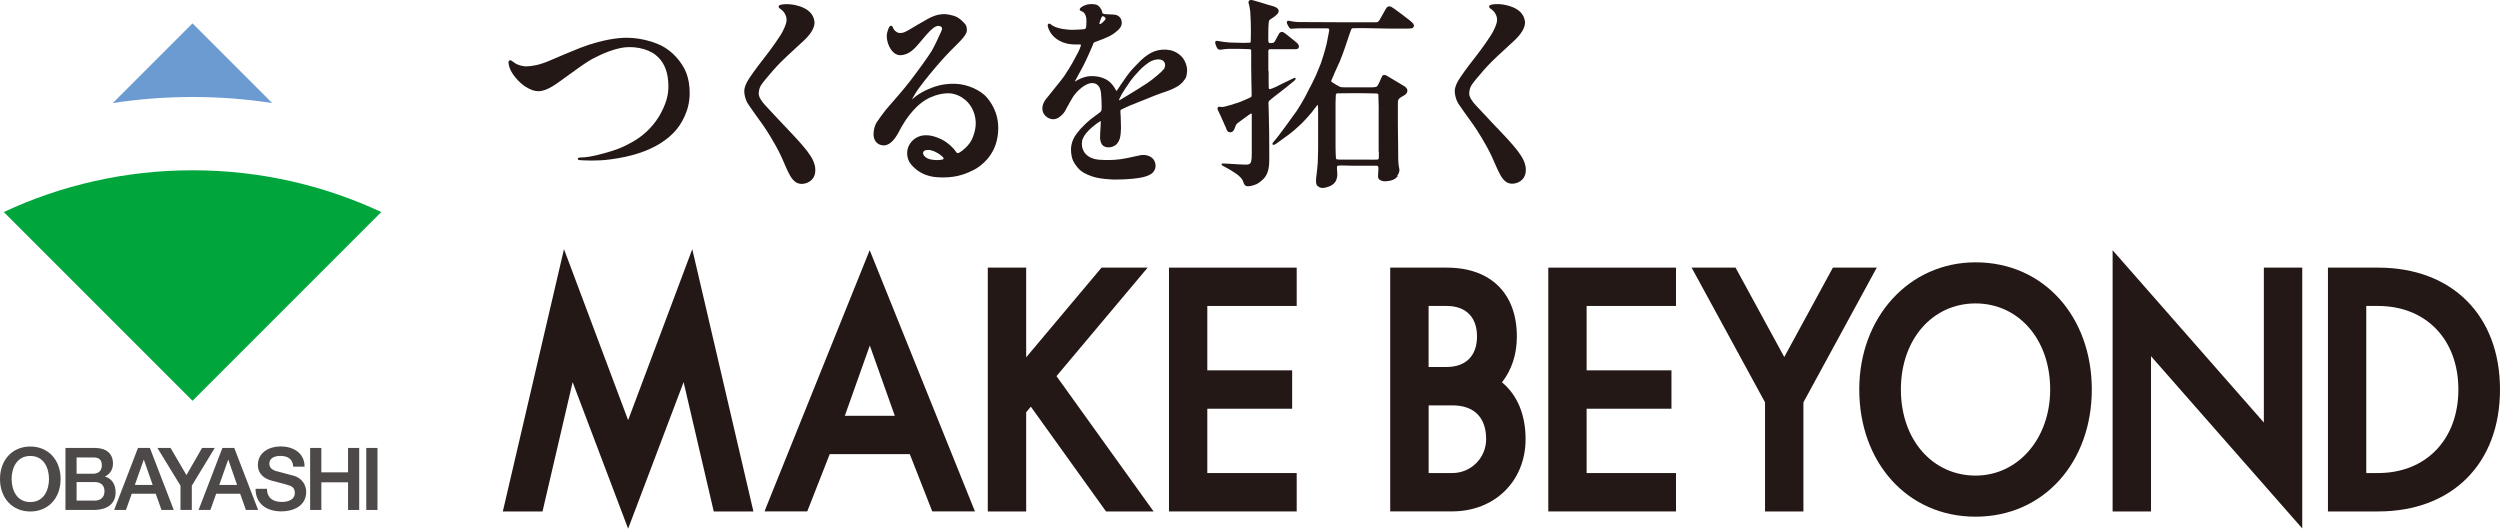 <?xml version="1.0" encoding="UTF-8"?><svg id="b" xmlns="http://www.w3.org/2000/svg" width="424" height="89.66" viewBox="0 0 424 89.66"><g id="c"><path d="m129.8,86.42l-.13.31h7.24l3.81-9.71h13.58l3.81,9.71h7.24l-17.85-44.3-17.72,43.99Zm13.48-15.9l4.24-11.92,4.24,11.92h-8.49Z" style="fill:#231815;"/><polygon points="198.26 86.74 219.92 86.74 219.92 80.23 204.76 80.23 204.76 69.32 219.15 69.32 219.15 62.81 204.76 62.81 204.76 51.89 219.92 51.89 219.92 45.39 198.26 45.39 198.26 86.74" style="fill:#231815;"/><polygon points="318.31 45.39 310.86 45.39 302.61 60.55 294.41 45.5 294.35 45.39 286.9 45.39 299.35 68.24 299.35 86.74 305.86 86.74 305.86 68.24 318.12 45.72 318.31 45.39" style="fill:#231815;"/><polygon points="390.46 45.39 383.95 45.39 383.95 71.66 358.3 42.44 358.3 86.74 364.81 86.74 364.81 60.41 390.46 89.62 390.46 45.39" style="fill:#231815;"/><polygon points="262.59 86.74 284.25 86.74 284.25 80.23 269.09 80.23 269.09 69.32 283.48 69.32 283.48 62.81 269.09 62.81 269.09 51.89 284.25 51.89 284.25 45.39 262.59 45.39 262.59 86.74" style="fill:#231815;"/><polygon points="194.64 45.39 186.82 45.39 174.04 60.6 174.04 45.39 167.53 45.39 167.53 86.74 174.04 86.74 174.04 69.91 174.83 68.97 187.51 86.64 187.58 86.74 195.65 86.74 179.18 63.79 194.64 45.39" style="fill:#231815;"/><polygon points="106.53 71.26 95.92 42.97 95.65 42.26 85.28 86.74 92.01 86.74 97.12 64.81 106.53 89.66 115.94 64.81 121.05 86.74 127.78 86.74 117.41 42.26 106.53 71.26" style="fill:#231815;"/><path d="m335.05,44.49c-11.24,0-19.72,9.27-19.72,21.57s8.11,21.57,19.72,21.57,19.72-9.27,19.72-21.57-8.11-21.57-19.72-21.57Zm12.66,21.57c0,8.32-5.44,14.6-12.66,14.6s-12.66-6-12.66-14.6,5.44-14.6,12.66-14.6,12.66,6,12.66,14.6Z" style="fill:#231815;"/><path d="m424,66.06c0-12.56-8.12-20.67-20.67-20.67h-8.51v41.35h8.51c12.56,0,20.67-8.12,20.67-20.67Zm-7.06,0c0,8.47-5.48,14.17-13.64,14.17h-1.98v-28.34h1.98c8.16,0,13.64,5.69,13.64,14.17Z" style="fill:#231815;"/><path d="m254.74,64.84c1.65-2.1,2.52-4.77,2.52-7.76,0-7.32-4.44-11.69-11.87-11.69h-9.61s0,41.34,0,41.34h10.51c7.22,0,12.45-5.15,12.45-12.25,0-4.14-1.39-7.47-4.01-9.65Zm-12.45,3.91h4.02c3.7,0,5.74,2.04,5.74,5.74,0,3.17-2.57,5.74-5.74,5.74h-4.01v-11.48Zm3.04-6.51h-3.04v-10.35h3.04c3.29,0,5.17,1.89,5.17,5.17s-1.89,5.18-5.17,5.18Z" style="fill:#231815;"/><path d="m89.22,14.75c.74.48,1.44.72,2.09.72.03,0,.06,0,.09,0,1.32-.05,2.77-1.1,3.93-1.94.13-.09.25-.18.37-.27.25-.18.53-.38.83-.6,1.15-.84,2.59-1.87,3.38-2.35.28-.17,2.78-1.63,5.29-2.16,2.09-.44,4.55.04,5.98,1.16,1.28,1.01,1.98,2.46,2.14,4.44.13,1.65-.02,3.11-1.18,5.34-1.06,2.03-2.76,3.78-4.8,4.94-1.94,1.1-3.03,1.44-4.8,1.94-2.19.62-3.28.72-3.74.72-.7,0-.76.11-.79.17-.02.03-.03.1,0,.17.03.05.09.11.23.12.15.01.95.08,2.06.08.93,0,2.07-.04,3.24-.2,3.5-.46,6.37-1.39,8.52-2.76,2.19-1.4,3.55-3.05,4.38-5.37.93-2.57.53-5.59-.36-7.24-1.04-1.95-2.72-3.5-4.59-4.23-2.15-.85-4.35-1.17-6.55-.96-2.29.22-4.89,1-6.41,1.6-1.64.65-3.52,1.44-5.3,2.21-1.81.78-3,.93-3.83.97-.78.04-1.56-.26-1.86-.42-.15-.08-.35-.22-.52-.35-.21-.15-.34-.25-.41-.26-.07-.02-.17-.01-.25.06-.1.09-.14.24-.11.45.14.99.55,1.65,1.2,2.45.51.62,1.13,1.18,1.75,1.58Z" style="fill:#231815;"/><path d="m133.08,27.87c.16.37.31.72.48,1.07.59,1.25,1.17,2.11,2.13,2.23.09.01.18.02.27.02,1,0,2.09-.65,2.28-1.83.23-1.42-.52-2.65-1.37-3.77-.9-1.19-2.73-3.1-3.51-3.92l-.05-.05c-.82-.86-2.97-3.14-3.55-3.79-.53-.59-1.14-1.36-1.08-2.08.06-.72.21-1.17,1-2.12l.21-.25c.76-.91,1.55-1.85,2.51-2.82.65-.66,1.66-1.58,2.55-2.4.55-.51,1.08-.99,1.46-1.35.88-.84,1.9-2.09,1.71-3.24-.2-1.21-1.03-2.03-2.55-2.52-1.77-.56-3.07-.29-3.3-.2-.13.05-.2.14-.21.25-.01.13.07.27.23.38h.01c.27.19.78.52,1.04,1.39.22.75-.17,1.57-.49,2.23-.03.06-.06.12-.08.17-.39.83-2.21,3.35-2.88,4.19-.65.83-1.88,2.41-2.74,3.7-.86,1.29-.98,1.99-.9,2.7.09.72.36,1.39.59,1.73.2.29,1.41,2.07,2.02,2.87.62.82,1.66,2.37,2.71,4.27.75,1.34,1.15,2.29,1.51,3.12Z" style="fill:#231815;"/><path d="m253.86,21.66l-.05-.05c-.82-.86-2.96-3.14-3.55-3.79-.53-.59-1.14-1.36-1.08-2.08.06-.72.21-1.17,1-2.12l.21-.25c.76-.91,1.55-1.85,2.51-2.82.65-.66,1.66-1.58,2.55-2.4.55-.51,1.08-.99,1.46-1.35.88-.84,1.9-2.09,1.71-3.24-.2-1.21-1.03-2.03-2.55-2.52-1.77-.56-3.07-.29-3.3-.2-.13.05-.2.14-.21.25-.01.13.07.27.23.38h.01c.27.19.78.52,1.04,1.39.22.75-.17,1.57-.49,2.23-.03.06-.06.12-.08.17-.39.83-2.21,3.35-2.88,4.19-.65.83-1.88,2.41-2.74,3.7-.86,1.29-.98,1.99-.9,2.7.09.72.36,1.39.59,1.73.2.29,1.41,2.07,2.02,2.87.62.82,1.66,2.38,2.71,4.27.75,1.34,1.15,2.29,1.51,3.12.16.37.31.72.48,1.07.59,1.25,1.17,2.11,2.13,2.23.09.01.18.02.27.02,1,0,2.09-.65,2.28-1.83.23-1.42-.52-2.65-1.37-3.77-.9-1.19-2.73-3.1-3.51-3.92Z" style="fill:#231815;"/><path d="m167.38,16.53c-1.1-1.26-3.3-2.23-5.23-2.31-.17,0-.33-.01-.49-.01-1.95,0-3.25.49-4.42,1-1.3.57-2.12,1.27-2.35,1.48-.02.01-.03.03-.05.05-.04.04-.12.11-.15.13,0-.08.18-.4.4-.76.06-.09.12-.2.18-.3.33-.57,1.32-1.85,1.62-2.23l.1-.12c.35-.44,1-1.25,1.83-2.22.81-.95,1.86-2.13,3.44-3.67,1.67-1.63,1.7-2.14,1.72-2.39.02-.35-.07-.78-.21-.98-.22-.31-1.07-1.26-2.01-1.52-1.14-.32-1.72-.36-2.6-.18-.92.18-1.79.69-2.3.99-.16.09-.29.17-.44.25-.32.18-.72.4-1.64.96-1.34.82-1.59.85-1.87.88-.02,0-.05,0-.07,0-.22.03-.49.06-.86-.21-.35-.26-.44-.47-.5-.62l-.02-.04c-.06-.15-.14-.33-.33-.34,0,0-.02,0-.02,0-.18,0-.27.17-.35.32-.1.2-.19.41-.3.87-.21.86.12,2.17.76,2.99.41.53.91.81,1.43.81,1.49,0,2.46-1.12,3.1-1.86.21-.24.42-.5.63-.74.47-.56.95-1.13,1.4-1.57.73-.7,1.27-.93,1.7-.73.45.21.3.54.08,1.04l-.02.04c-.26.58-1.1,2.4-1.53,3.11-.43.71-2.13,3.12-3.69,5.14-1.04,1.35-2.33,2.81-3.17,3.78-.44.5-.76.87-.9,1.04l-.03.04c-.4.52-1.07,1.38-1.53,2.09-.31.47-.74,1.76-.43,2.76.16.5.49.85.97,1.04,1.07.42,2.08-.2,3.02-1.82l.04-.06c.03-.06.08-.15.15-.28.39-.76,1.31-2.54,2.96-4.18,2.14-2.14,4.53-2.38,5.46-2.38,1.38,0,3.26.89,4.14,2.86.87,1.93.41,3.56-.08,4.77-.51,1.26-1.81,2.2-2.05,2.33-.04.02-.08.05-.12.07-.23.15-.4.25-.7-.21-.4-.62-1.35-1.5-2.37-2-3.49-1.71-5,.17-5.38.79-.93,1.51-.13,2.93-.1,2.99.14.25,1.5,2.45,4.82,2.65.31.02.61.03.89.03,2.62,0,4.13-.74,5.17-1.25l.17-.08c1.22-.68,3.35-2.28,3.91-5.43.61-3.44-.85-5.73-1.78-6.79Zm-7.55,10.53c-.44.12-1.48.16-2.28-.1-.46-.15-.82-.44-.95-.77-.07-.17-.06-.32,0-.45.12-.22.44-.31.79-.31.18,0,.36.02.53.06.53.13.99.41,1.3.59.13.08.55.43.63.5.14.13.21.24.19.33-.02.06-.09.12-.21.15Z" style="fill:#231815;"/><path d="m215.11,12.08c0-.16,0-.59,0-1.03,0-.48,0-.97,0-1.18v-1.19c0-.17.04-.34.32-.34.15,0,.52,0,.91,0,.45,0,.92,0,1.15,0s.74,0,1.2,0c.37,0,.71,0,.84,0h.04c.28,0,.58,0,.69-.24.11-.25-.02-.6-.31-.84-.27-.23-1.46-1.19-1.71-1.38-.04-.03-.08-.06-.12-.09-.23-.18-.49-.39-.71-.37-.23.02-.38.08-.52.35-.05.09-.12.23-.21.37-.12.21-.26.46-.33.62-.15.33-.31.5-.5.52-.23.03-.5.06-.62-.02-.12-.08-.13-.23-.13-.6v-.19c0-.41,0-1.04.01-1.47.02-.5.04-1.06.08-1.29.04-.23.11-.34.31-.46.21-.12.75-.49,1.07-.8.32-.31.3-.54.28-.7-.02-.16-.21-.48-.84-.67-.6-.18-.85-.24-1.13-.32-.2-.05-.65-.2-.95-.3-.12-.04-.21-.07-.26-.08-.09-.03-.3-.09-.52-.15-.2-.06-.41-.12-.51-.15-.43-.13-.7-.11-.81.06-.14.21-.09.36-.02.56,0,.02.02.05.02.07.07.24.19.87.22,1.29.02.28.04.81.06,1.28,0,.24.02.47.02.62.01.28.02.78.02,1.19,0,.22,0,.42,0,.55,0,.37-.02,1.13-.03,1.34-.01.19-.1.2-.14.2-.07,0-.8.03-1.08.03-.15,0-.45,0-.78-.02-.3,0-.61-.02-.78-.02-.84,0-1.49-.08-1.84-.13-.19-.02-.39-.06-.56-.09-.23-.04-.44-.08-.57-.08h-.02c-.09,0-.16.03-.2.07-.06.07-.06.17-.05.3.02.2.17.59.3.81.12.2.29.38.7.31h.02c.36-.07.74-.14,1.81-.14s2.16.02,2.64.05c.1,0,.18,0,.24.01.23,0,.26.01.34.08.07.07.06.32.05.56,0,.09,0,.17,0,.26,0,.13,0,.38,0,.68,0,.46,0,1.03,0,1.51,0,.44,0,.91.02,1.31,0,.32.01.59.01.8,0,.25,0,.65.02,1.04,0,.34.02.66.02.83,0,.25,0,.41.01.52,0,.06,0,.1,0,.13,0,.01,0,.03,0,.05,0,.12.01.29-.16.38-.22.11-1.31.62-1.68.75-.29.1-1.23.43-1.77.58l-.18.05c-.46.13-.93.27-1.29.28-.08,0-.15-.02-.21-.03-.1-.02-.2-.05-.31,0-.19.08-.24.23-.16.47.03.1.09.22.18.39.1.2.22.44.37.78l.14.32c.19.47.35.83.51,1.15.17.34.22.48.26.61.01.04.02.07.04.11.12.32.33.49.62.49.01,0,.03,0,.04,0,.46-.02.63-.45.72-.67l.02-.04s.03-.09.05-.15c.07-.22.18-.53.45-.72.24-.16.57-.41.92-.67.17-.12.33-.25.5-.37l.17-.12c.35-.26.64-.47.72-.45.08.02.08.17.07.32v.05c0,.07,0,.44,0,.89,0,.7,0,1.61,0,1.89,0,.25,0,1.07,0,1.82,0,.65,0,1.24,0,1.41,0,.04,0,.1,0,.16,0,.41.01,1.18-.12,1.64-.13.47-.56.48-.87.49-.03,0-.06,0-.08,0-.23.01-1.73-.08-2.53-.13-.22-.01-.39-.02-.47-.03-.07,0-.14,0-.22-.01-.49-.04-.82-.05-.84.09-.03.17.28.33.65.51.35.16,1.15.65,1.76,1.06.58.4.98.79,1.17,1.16.07.13.1.24.13.34.06.19.11.34.33.55.1.09.26.13.45.13.52,0,1.24-.26,1.41-.34.27-.12,1.16-.68,1.61-1.42.43-.71.53-1.43.57-2.1.03-.45.02-1.16.02-1.73,0-.21,0-.41,0-.57,0-.31,0-.95-.01-1.58,0-.61-.01-1.24-.01-1.53s-.02-.83-.03-1.4c-.02-.57-.03-1.17-.03-1.49,0-.42-.03-1.07-.04-1.51,0-.21-.02-.38-.02-.43,0-.15.05-.34.17-.43.04-.03.1-.08.18-.15.2-.17.55-.47.91-.74.5-.37,1.33-1.01,1.73-1.34.38-.32,1.16-.97,1.35-1.11.18-.13.33-.35.26-.46-.08-.12-.29-.03-.48.07-.14.07-.46.22-.79.38-.27.12-.55.25-.76.36-.23.11-.51.25-.78.39-.29.15-.57.28-.69.34-.23.11-.69.28-.79.3-.06.01-.15.03-.2-.01-.03-.03-.05-.08-.06-.15,0-.12-.01-.37-.01-.62,0-.26,0-.5-.01-.61-.01-.15,0-.77,0-1.23,0-.18,0-.34,0-.43Z" style="fill:#231815;"/><path d="m236.96,29.8c.44-.56.39-.96.37-1.11-.01-.09-.03-.18-.05-.28-.02-.1-.04-.21-.06-.32-.02-.19-.08-.7-.08-1.19,0-.23,0-.68-.01-1.16,0-.57-.01-1.15-.01-1.5,0-.28,0-.75-.02-1.29-.01-.7-.02-1.49-.02-2.1s0-1.01,0-1.43c0-.35,0-.68,0-1.06,0-.3,0-.5,0-.66,0-.28,0-.39.01-.54.03-.22.18-.45.4-.6.09-.07.23-.15.37-.22.15-.09.31-.18.41-.25.13-.1.41-.31.43-.69.01-.33-.24-.65-.72-.9-.3-.16-.83-.48-1.21-.72-.18-.11-.34-.21-.43-.26-.11-.06-.28-.17-.47-.28-.32-.2-.65-.4-.75-.44-.24-.11-.54-.15-.68.08-.1.16-.21.4-.32.66-.06.14-.13.29-.19.43l-.02.04c-.16.34-.28.59-.42.67-.13.08-.41.13-.71.13-.12,0-.53,0-1,0-.62,0-1.34,0-1.61,0-.25,0-.77,0-1.27,0-.44,0-.87,0-1.05,0-.39,0-.48-.03-.75-.17-.29-.13-.86-.48-1.07-.63l-.05-.03c-.19-.12-.24-.16-.17-.36.08-.23.38-.91.6-1.4.38-.8.65-1.4.83-1.83.23-.55.63-1.63.83-2.21.08-.23.19-.55.3-.89.16-.47.32-.97.4-1.2.06-.16.11-.32.16-.46.08-.23.15-.43.19-.52.01-.02.02-.05.03-.07.05-.13.1-.23.28-.25.24-.02,1.62-.02,2.08-.02.21,0,.58,0,.98.02.42,0,.85.02,1.12.02.24,0,.59,0,.96.02.4.01.82.02,1.14.02s.64,0,.97,0c.32,0,.66,0,.96,0,.12,0,.25,0,.39,0,.59,0,1.26.01,1.46-.07.25-.11.35-.29.3-.54-.06-.25-.5-.64-.72-.8h0c-.1-.08-.34-.26-.59-.45-.3-.23-.63-.49-.8-.61-.1-.07-.24-.18-.4-.3-.33-.25-.7-.53-.88-.64-.06-.04-.13-.08-.19-.12-.18-.13-.36-.24-.54-.24-.25,0-.42.03-.66.47-.12.22-.29.53-.47.83-.17.29-.33.57-.42.74h0c-.18.35-.34.66-.74.66-.18,0-.52,0-.9,0-.5,0-1.08,0-1.49,0-.36,0-.83,0-1.3,0-.47,0-.93,0-1.29,0s-1.14,0-1.9-.01c-.76,0-1.54-.01-1.9-.01-.39,0-1.37,0-2.32-.01-.81,0-1.57-.01-1.83-.01-.41,0-.76-.02-1.06-.07-.28-.05-.49-.09-.66-.12-.02,0-.04,0-.06-.01-.15-.03-.33-.07-.41.13-.08.2.1.53.21.72l.04.07c.1.18.23.42.46.42s.57-.02.79-.05c.23-.03.79-.04,1.11-.03.34,0,1.68,0,2.18,0,.28,0,.68,0,1.03,0,.26,0,.48,0,.59,0,.21,0,.64,0,.7.07.06.08.1.13.03.48-.08.4-.34,1.82-.42,2.15-.07.32-.4,1.5-.53,1.89-.04.13-.1.31-.16.51-.13.4-.27.86-.38,1.11-.08.17-.21.5-.35.85-.16.41-.33.83-.41.99-.05.1-.14.28-.24.49-.19.41-.43.91-.52,1.07-.14.25-.62,1.14-.74,1.42-.12.26-.48.92-.78,1.43-.08.14-.17.28-.25.42-.22.37-.45.76-.66,1.07-.18.27-.37.51-.54.75-.11.14-.21.28-.31.42-.09.12-.19.27-.31.44-.23.33-.5.71-.68.94-.18.23-.53.7-.83,1.11-.15.2-.29.39-.39.53-.26.35-.73.91-.93,1.14l-.07.09c-.07.08-.1.16-.09.24,0,.08.05.12.07.14.09.07.32-.01.63-.23.48-.33,1.31-.93,2.07-1.5.76-.57,1.64-1.36,2.21-1.91.43-.42,1.27-1.36,1.61-1.77.31-.38.8-1.04.91-1.19.03-.04.13-.18.15-.18.02.02.09.24.09.88,0,.35,0,.84,0,1.29,0,.38,0,.74,0,.96s0,.63,0,1.04c0,.46,0,.93,0,1.23s0,.77,0,1.21c0,.38,0,.74,0,.95,0,.45-.04,1.95-.06,2.25-.04.65-.15,1.6-.2,2.01,0,.05-.01.1-.02.16-.07.51-.19,1.47.17,1.78.25.21.51.35.89.35.26,0,.58-.07.99-.22,1.05-.39,1.29-.97,1.42-1.49.11-.41.06-.93.03-1.27,0-.09-.02-.16-.02-.22-.02-.29-.02-.5.08-.55.1-.05.45-.07.73-.07.1,0,.34,0,.63.02.43.01.97.03,1.3.03.28,0,.74,0,1.19,0,.44,0,.88,0,1.14,0,.32,0,.74,0,1.08,0,.21,0,.38,0,.46,0,.22,0,.36.01.4.22.04.2.02.41,0,.6v.15c-.03.25-.07.73-.04.94.04.25.1.42.51.6.42.18.8.14,1.34.06.45-.07,1.03-.22,1.49-.82Zm-3.1-4.04c0,.26,0,.46-.01.62,0,.13,0,.23,0,.3,0,.23-.07.36-.22.38-.18.02-1.28.02-2.08.01-.21,0-.41,0-.57,0-.41,0-1.07,0-1.68,0-.54,0-1.04,0-1.32,0-.58,0-.9,0-1.07-.03-.02,0-.04,0-.07,0-.14-.02-.25-.03-.27-.28-.02-.3-.06-1.16-.06-1.77,0-.32,0-.81,0-1.26,0-.38,0-.74,0-.94s0-.7,0-1.23c0-.62,0-1.29,0-1.6,0-.29,0-.73,0-1.19,0-.47,0-.96,0-1.29,0-.43.02-.77.03-1,0-.11.01-.19.01-.24,0-.27.09-.41.27-.41.26,0,1.68-.02,2.16-.02h2.14c.33,0,.78.01,1.13.02.26,0,.48.01.61.01.18,0,.34,0,.45.01.07,0,.12,0,.16,0,.03,0,.3,0,.3.24s.02,1,.04,1.41c.02.35.02,1.07.01,1.84v.48c0,.46,0,.99,0,1.53,0,.56,0,1.14,0,1.67v2.78Z" style="fill:#231815;"/><path d="m201.08,13.28c.14-.26.28-1.03.25-1.54-.03-.54-.28-1.35-.76-1.95-.51-.63-1.3-1.11-2.1-1.28-.86-.18-1.85-.11-2.64.18-.74.27-1.51.78-2.31,1.52-.01.01-1.25,1.25-1.84,1.94-.4.48-.82,1.1-1.17,1.61-.17.24-.31.45-.43.62-.24.33-.39.58-.5.75-.05.08-.08.14-.11.17l-.02.03s-.06.08-.09.08h0s-.04-.01-.1-.11c0-.02-.02-.04-.03-.06-.16-.3-.65-1.21-1.57-1.73-.96-.54-2-.63-2.7-.6-.65.02-1.43.25-2.1.61-.41.22-.5.29-.53.32,0,0,0,0-.01,0h-.02s.04-.15.25-.51c.06-.1.18-.34.33-.61.19-.35.4-.75.51-.93.14-.23.36-.68.55-1.07.08-.16.15-.31.22-.44.14-.27.27-.57.4-.87.09-.2.17-.39.25-.56.15-.31.3-.68.42-.96.05-.11.09-.21.12-.28.03-.06.04-.12.06-.16.04-.15.07-.24.39-.35.43-.15,1.54-.58,2.13-.85.63-.29,1.49-.85,2-1.48.54-.66.26-1.44.15-1.61l-.02-.03c-.12-.19-.36-.6-1.21-.66-.33-.02-.6-.03-.81-.04-.35-.01-.58-.02-.81-.07-.27-.06-.29-.19-.3-.32,0-.04,0-.07-.02-.11-.06-.22-.44-1.06-1.13-1.18-.79-.13-1.41-.05-2.02.25-.61.31-.66.52-.64.67,0,.03.02.13.41.28.11.04.37.18.53.55.16.35.2.64.2,1.16,0,.67-.06.98-.09,1.08-.04.17-.25.2-.39.22-.15.02-1.61.11-2.01.1-.64-.02-2.22-.12-3.19-.68-.1-.06-.19-.13-.27-.19-.18-.13-.3-.23-.46-.16-.06.02-.1.07-.13.13-.07.16,0,.44.17.85.3.69,1.1,1.92,3.09,2.39.58.12,1.29.17,2.04.14.06,0,.22,0,.28.03.04.03.04.03,0,.21-.04.17-.26.74-.46,1.11l-.07.13c-.24.44-.74,1.37-.95,1.75-.23.41-.98,1.65-1.34,2.15-.34.47-.8,1.06-1.44,1.84-.29.35-.57.7-.81,1.01-.26.33-.47.59-.58.72-.2.22-.79.9-.86,1.74-.06.76.32,1.43,1.03,1.79.8.41,1.59.21,2.35-.6.32-.27.6-.82.77-1.15.03-.06.06-.12.09-.17l.02-.04c.17-.3.67-1.23.96-1.67.22-.33.71-.97,1.44-1.53.61-.46,1.05-.67,1.52-.75.38-.06.92-.03,1.33.47.35.42.41,1.02.44,1.31,0,.03,0,.06,0,.09.03.24.1,1.19.1,1.87,0,.07,0,.14,0,.21,0,.54,0,.76-.22.94-.18.14-.47.36-.72.54-.12.09-.24.17-.32.24l-.1.07c-.29.21-.77.57-1.39,1.16-.63.6-1.1,1.13-1.51,1.68-.46.63-.75,1.27-.87,1.93-.17.9.01,1.78.13,2.23.15.55.72,1.48,1.41,2.06.65.55,1.78,1,2.62,1.2.85.21,2.35.32,2.84.34.09,0,.29,0,.57,0,.63,0,1.68-.02,2.87-.14,1.61-.16,2.22-.35,2.89-.69.72-.36,1.23-1.27.78-2.27-.2-.43-.57-.76-1.07-.93-.39-.13-.85-.17-1.25-.11-.26.04-.65.13-1.09.23-.69.16-1.55.35-2.33.46-1.4.2-2.71.15-3.56.1-1.24-.08-2.19-.56-2.68-1.37-.33-.54-.43-1.17-.3-1.88,0-.02,0-.04,0-.04,0,0,.18-.62.66-1.21.6-.74,1.53-1.44,1.8-1.64.5-.36.62-.42.68-.41.03,0,.02.12.01.27h0c0,.11-.01.28-.02.46,0,.21-.02.42-.03.54-.02.21-.08,1.23-.07,1.57,0,.2.08,1.2.78,1.48.69.27,1.44.06,1.87-.28.46-.36.62-.86.72-1.17v-.02c.1-.3.19-1.23.18-1.67v-.05c0-.45-.03-1.52-.05-1.95,0-.16-.02-.3-.03-.43-.01-.22-.02-.38-.02-.48,0-.14.14-.25.23-.28.03-.01.15-.07.32-.15.3-.14.75-.36,1.02-.47.32-.13,1.16-.46,1.76-.71l.49-.19c.43-.18,1.7-.7,2.06-.83l.22-.08c.43-.16,1.14-.43,1.57-.56.25-.08,1.13-.37,2.05-.92.7-.42,1.17-1.08,1.34-1.4Zm-14.56-9.55c.05-.13.2-.59.25-.7.05-.1.15-.36.38-.26.14.06.26.14.32.26s.06.21-.06.35c-.12.14-.41.45-.55.55-.13.1-.3.18-.36.14-.07-.04-.03-.21.02-.34Zm10.84,8.01c-.24.35-1.67,1.61-2.78,2.35-.95.63-1.94,1.25-3.03,1.9-.29.17-.57.34-.81.49-.43.26-.87.54-.95.54h0c-.04-.06.11-.39.43-.98v-.02c.17-.3.98-1.57,1.47-2.24.47-.65,1.23-1.51,1.6-1.88.37-.37.47-.47.85-.78.55-.44.95-.75,1.58-.94.22-.07.47-.11.72-.11.38,0,.74.1.95.35.32.4.24.96,0,1.32Z" style="fill:#231815;"/><path d="m32.65,28.88c11.44,0,22.28,2.54,32.01,7.08h0s-32.01,32.01-32.01,32.01L.64,35.96c9.72-4.54,20.57-7.08,32.01-7.08h0Z" style="fill:#00a63c;"/><polygon points=".64 35.96 .64 35.96 .64 35.96 .64 35.96" style="fill:#6c9bd2;"/><path d="m32.65,16.45h0c-4.6,0-9.11.35-13.52,1.03l13.52-13.52s6.46,6.46,13.52,13.52h0c-4.41-.68-8.92-1.03-13.52-1.03Z" style="fill:#6c9bd2;"/><path d="m5.14,75.73c-3.03,0-5.14,2.26-5.14,5.51s2.11,5.51,5.14,5.51,5.14-2.26,5.14-5.51-2.11-5.51-5.14-5.51Zm3.17,5.51c0,1.8-.83,3.91-3.17,3.91s-3.17-2.1-3.17-3.91.83-3.91,3.17-3.91,3.17,2.1,3.17,3.91Z" style="fill:#4c4948;"/><path d="m17.78,80.83c.9-.44,1.38-1.2,1.38-2.22,0-1.67-1.12-2.64-3.07-2.64h-4.99v10.52h4.72c3.42,0,3.79-2.07,3.79-2.96,0-1.41-.67-2.39-1.83-2.71Zm-4.79.93h3.08c1.05,0,1.65.56,1.65,1.55s-.6,1.59-1.65,1.59h-3.08v-3.14Zm2.84-1.42h-2.84v-2.76h2.84c1.01,0,1.44.41,1.44,1.37,0,.86-.55,1.39-1.44,1.39Z" style="fill:#4c4948;"/><path d="m23.4,75.97l-4.04,10.52h2l.98-2.75h4.07l.98,2.75h2.08l-4.05-10.52h-2.02Zm2.49,6.27h-3.02l1.52-4.31,1.5,4.31Z" style="fill:#4c4948;"/><polygon points="34.27 75.97 31.62 80.58 28.93 75.97 26.7 75.97 30.61 82.37 30.61 86.49 32.53 86.49 32.53 82.37 36.42 75.97 34.27 75.97" style="fill:#4c4948;"/><path d="m37.72,75.97l-4.04,10.52h2l.98-2.75h4.07l.98,2.75h2.07l-4.05-10.52h-2.02Zm2.49,6.27h-3.02l1.52-4.31,1.5,4.31Z" style="fill:#4c4948;"/><path d="m49.89,80.71c-.42-.12-1.89-.51-2.61-.7-.21-.06-.36-.09-.4-.1-.79-.22-1.2-.65-1.2-1.29,0-.96.96-1.3,1.85-1.3,1.37,0,2.11.6,2.19,1.78v.05h1.93v-.06c0-2.33-2.03-3.38-4.05-3.38-1.86,0-3.86.98-3.86,3.12,0,1.7,1.27,2.4,2.34,2.69.51.14.97.26,1.37.36.71.18,1.27.32,1.73.5.56.21.82.6.82,1.23,0,1.12-1.11,1.52-2.14,1.52-2.24,0-2.58-1.36-2.58-2.17v-.06h-1.94v.06c.04,2.36,1.69,3.77,4.4,3.77,1.93,0,4.19-.87,4.19-3.32,0-.96-.54-2.25-2.07-2.71Z" style="fill:#4c4948;"/><polygon points="59.03 80.11 54.5 80.11 54.5 75.97 52.6 75.97 52.6 86.49 54.5 86.49 54.5 81.8 59.03 81.8 59.03 86.49 60.92 86.49 60.92 75.97 59.03 75.97 59.03 80.11" style="fill:#4c4948;"/><rect x="62.12" y="75.97" width="1.9" height="10.52" style="fill:#4c4948;"/></g></svg>
